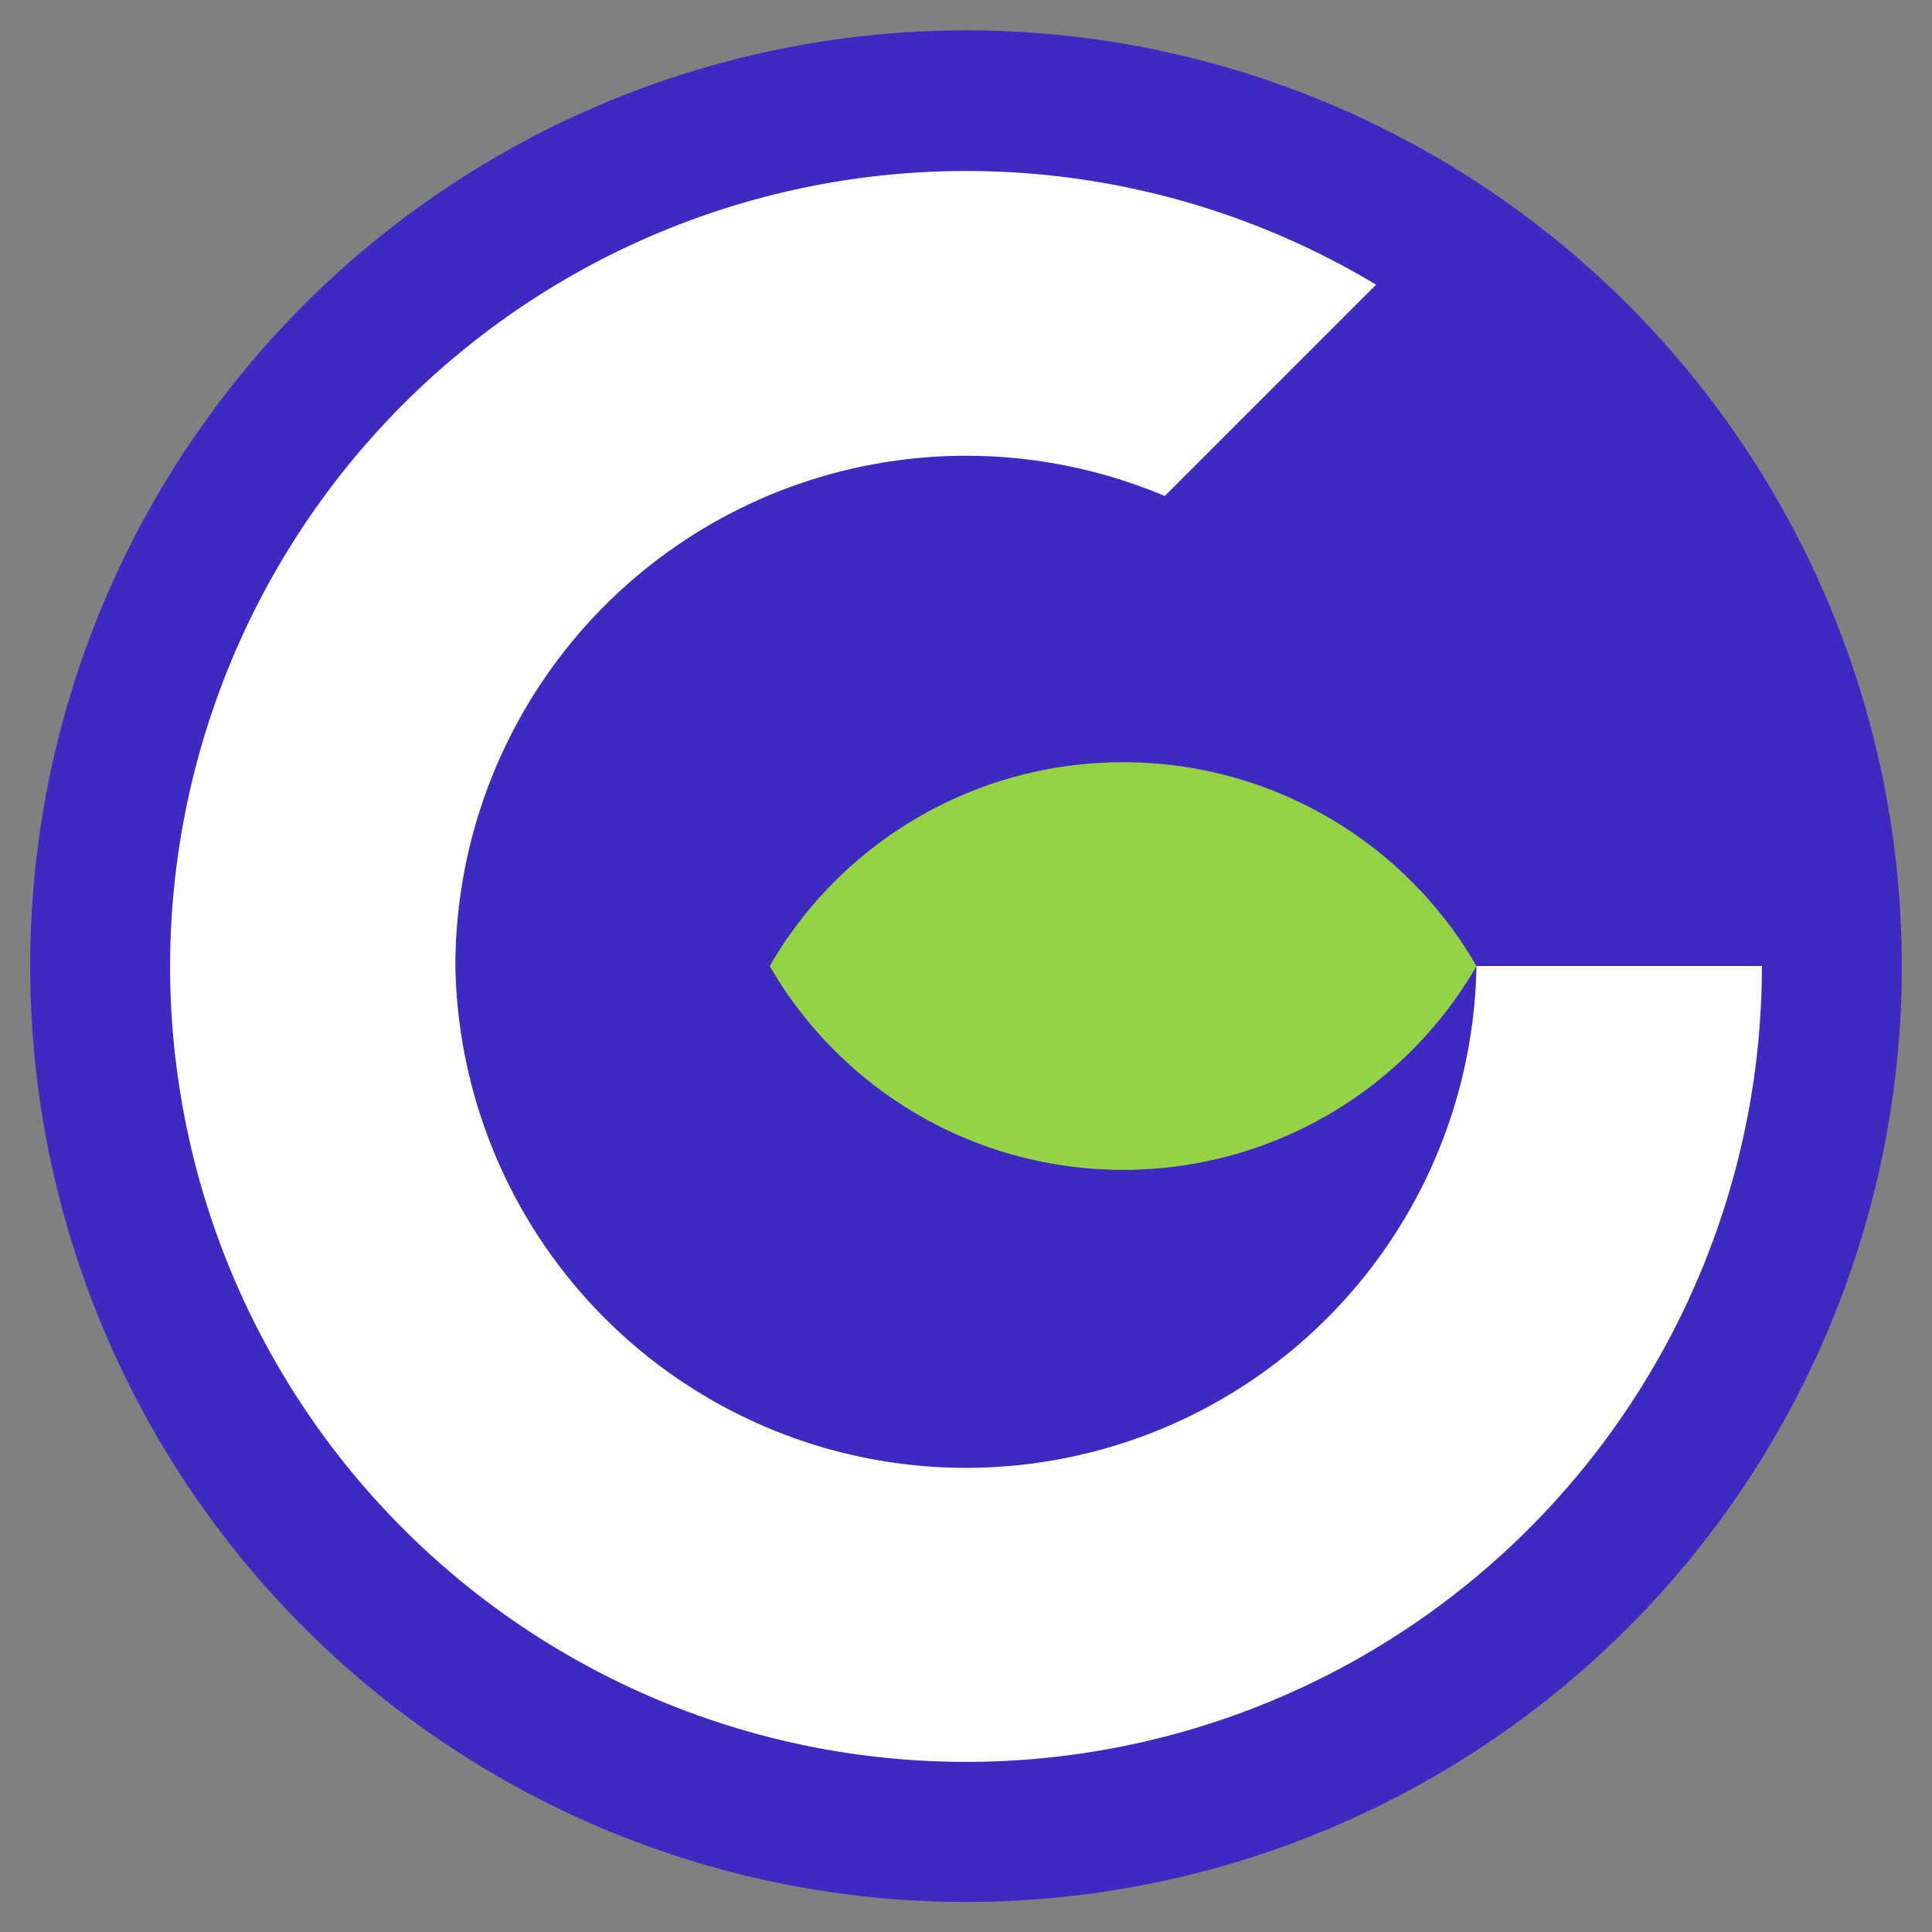<svg xmlns="http://www.w3.org/2000/svg" xmlns:xlink="http://www.w3.org/1999/xlink" viewBox="0 0 128 128"><rect x="0" y="0" width="128" height="128" fill="#808080" stroke="none"/><defs><style>.cls-1{isolation:isolate;}.cls-2{fill:#3e2ac0;}.cls-3{fill:#fff;}.cls-4{fill:url(#linear-gradient);}.cls-5{fill:url(#linear-gradient-2);}.cls-6{mix-blend-mode:overlay;opacity:0.57;fill:url(#linear-gradient-3);}</style><linearGradient id="linear-gradient" x1="51" y1="65.05" x2="91.8" y2="71.9" gradientUnits="userSpaceOnUse"><stop offset="0" stop-color="#94d245"/><stop offset="1" stop-color="#94d245"/></linearGradient><linearGradient id="linear-gradient-2" x1="53.89" y1="69.23" x2="84.96" y2="56.66" xlink:href="#linear-gradient"/><linearGradient id="linear-gradient-3" x1="97.94" y1="70.76" x2="51.77" y2="70.76" xlink:href="#linear-gradient"/></defs><g class="cls-1"><g id="Layer_2" data-name="Layer 2"><circle class="cls-2" cx="64" cy="64.01" r="62"/></g><g id="Layer_1" data-name="Layer 1"><g id="avatar"><g id="logomark"><path class="cls-3" d="M97.82,64h0a33.83,33.83,0,0,1-67.65,0h0a33.84,33.84,0,0,1,47-31.14l14-14A52.74,52.74,0,0,0,11.27,64h0a52.73,52.73,0,0,0,105.46,0H97.82Z"/><path class="cls-4" d="M74.43,77.5A27,27,0,0,0,97.82,64H51A27,27,0,0,0,74.43,77.5Z"/><path class="cls-5" d="M74.43,50.5A27,27,0,0,0,51,64H97.82A27,27,0,0,0,74.43,50.5Z"/><path class="cls-6" d="M74.43,77.5A27,27,0,0,0,97.82,64H51A27,27,0,0,0,74.43,77.5Z"/></g></g></g></g></svg>